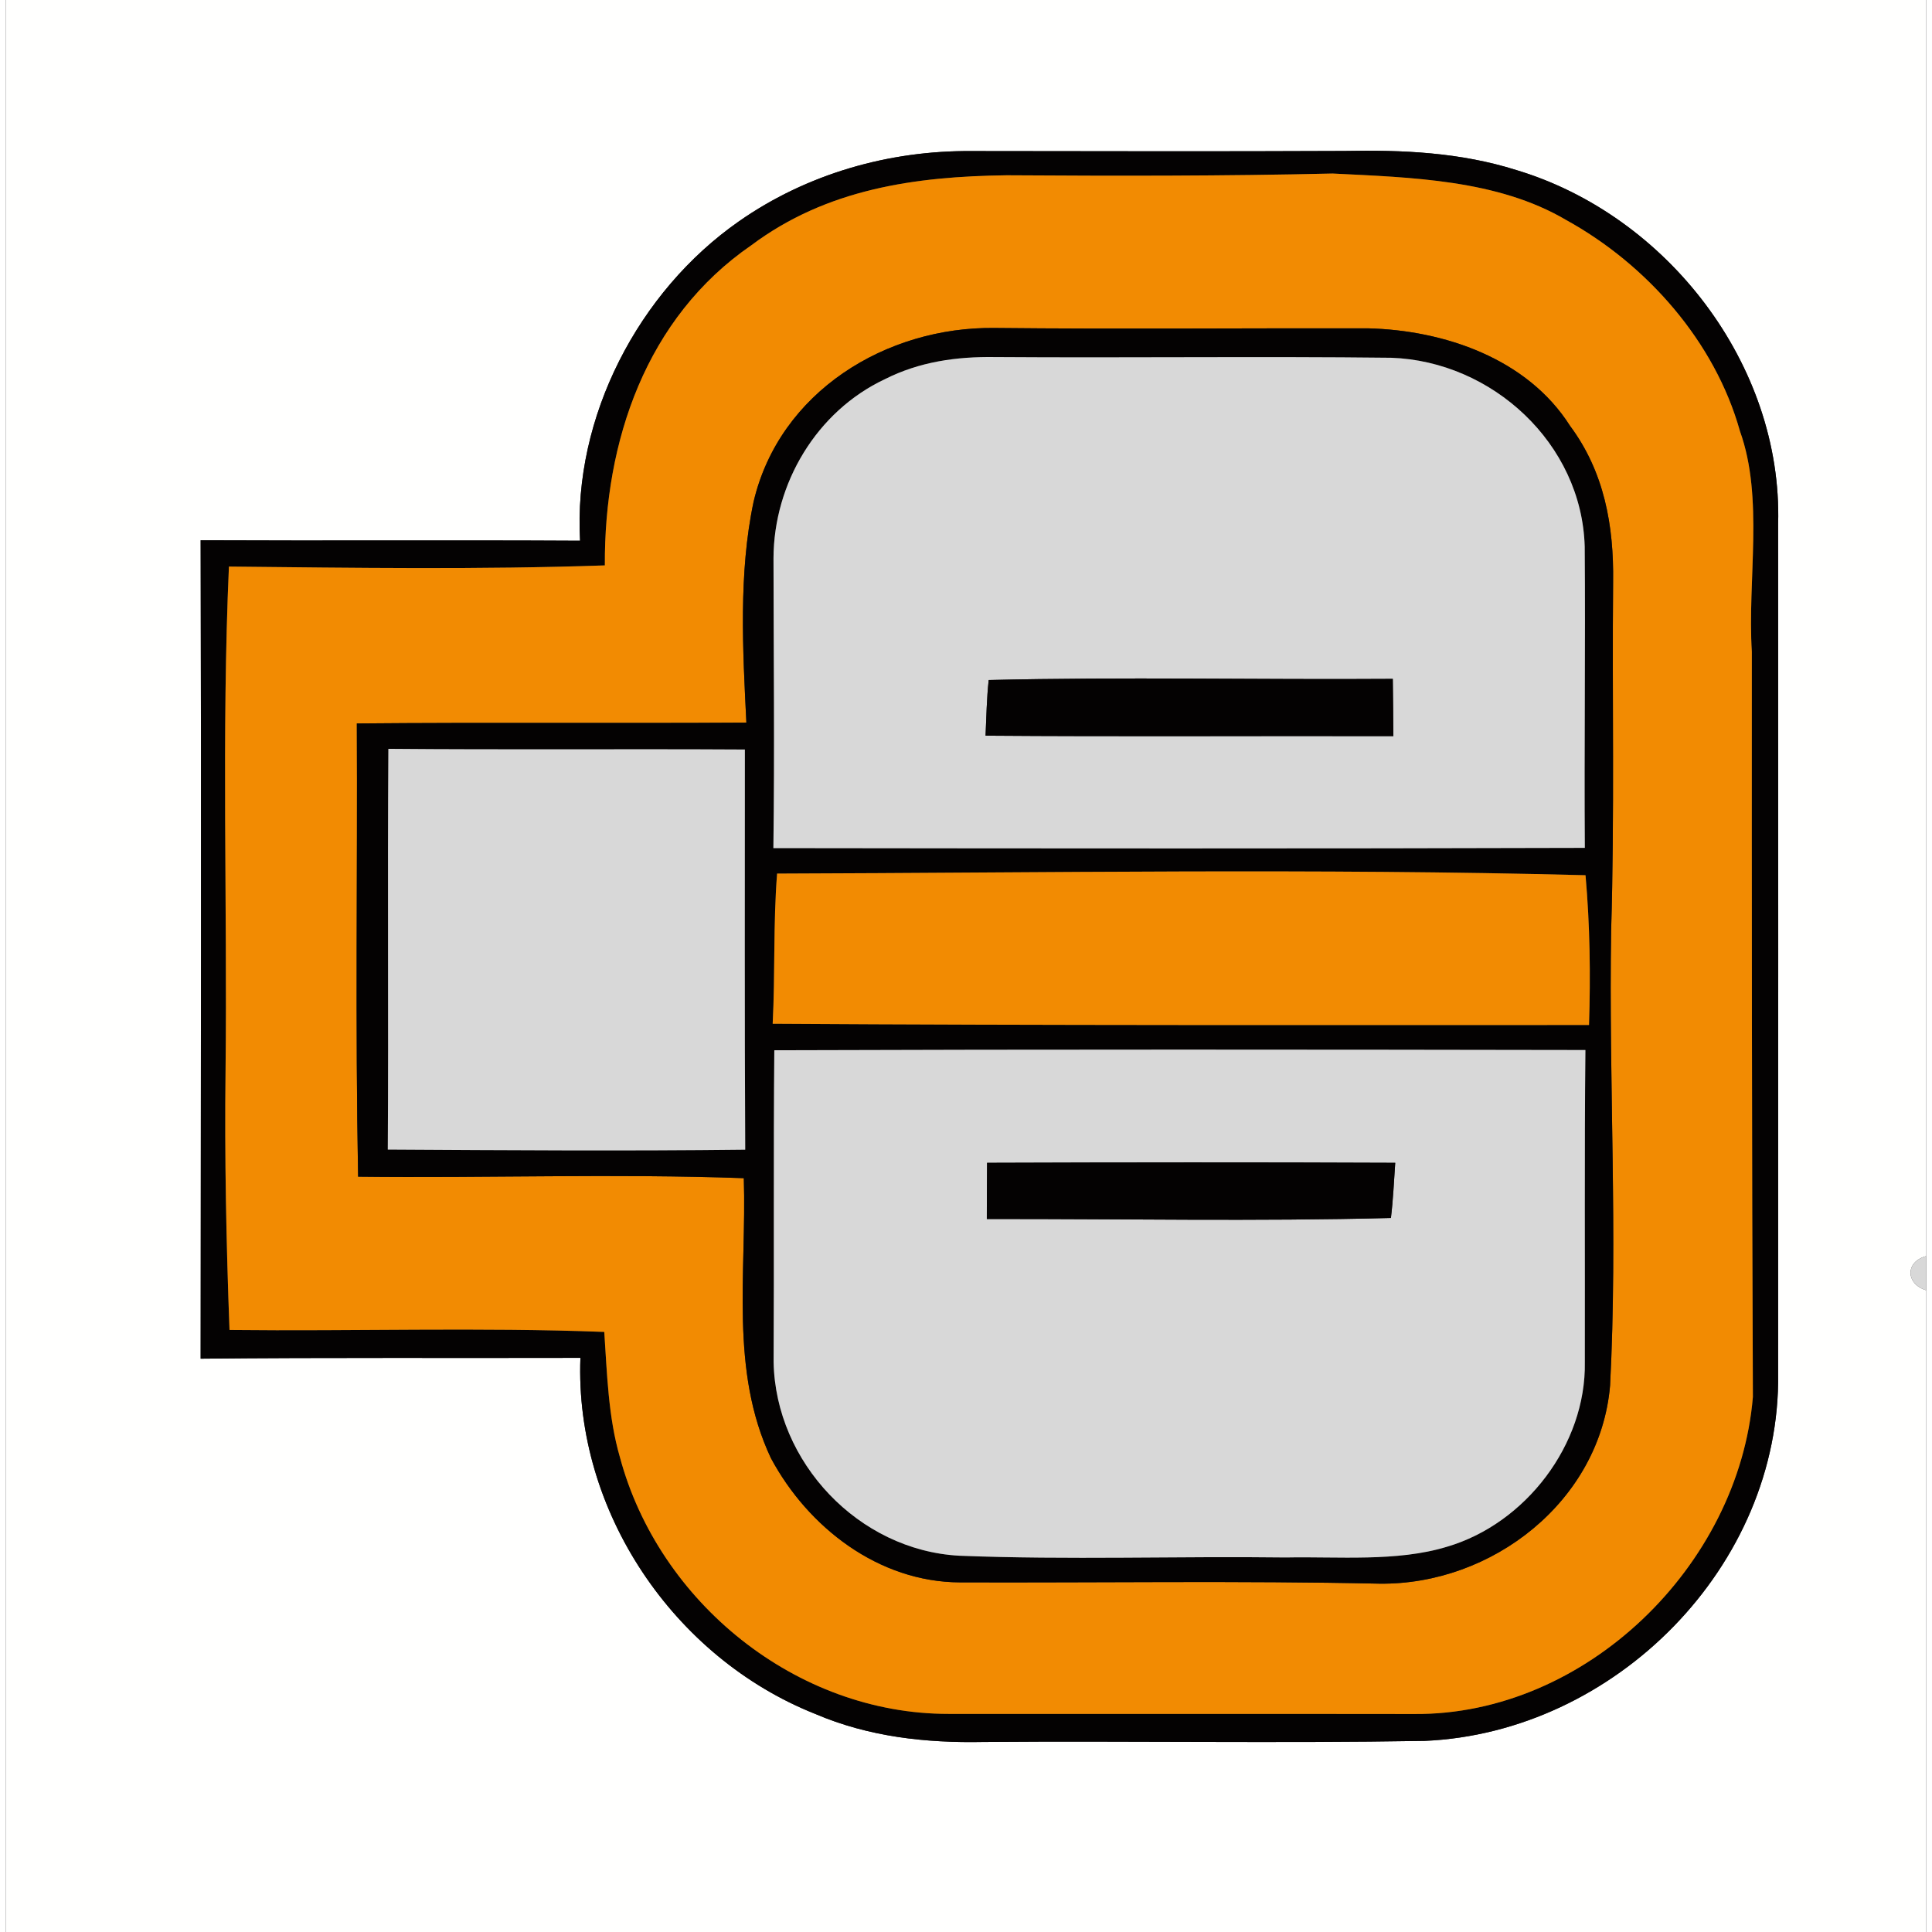 <?xml version='1.0' encoding='utf-8'?>
<svg xmlns="http://www.w3.org/2000/svg" xmlns:ns1="http://www.w3.org/1999/xlink" version="1.1" viewBox="0 0 165 166" width="50" height="50">
<rect x="0" y="0" width="165" height="166" fill="#333333" stroke="none"/>
<defs>
<path d="M 0.00 0.00 L 165.00 0.00 L 165.00 107.93 C 163.18 108.41 163.24 110.33 165.00 110.86 L 165.00 166.00 L 0.00 166.00 L 0.00 0.00 Z M 49.34 46.46 C 38.48 46.40 27.61 46.47 16.74 46.42 C 16.80 69.86 16.76 93.30 16.74 116.74 C 27.61 116.63 38.49 116.70 49.37 116.67 C 48.87 129.83 57.37 142.42 69.54 147.26 C 74.14 149.23 79.04 149.77 84.00 149.67 C 96.63 149.57 109.27 149.79 121.89 149.58 C 138.27 148.88 152.51 134.54 152.28 118.01 C 152.29 93.68 152.29 69.33 152.28 45.00 C 152.66 31.34 142.74 18.50 129.78 14.61 C 124.96 13.09 120.02 12.87 115.00 12.97 C 104.33 13.02 93.66 12.99 83.00 12.98 C 75.89 12.92 68.84 14.93 63.00 19.01 C 54.34 25.05 48.74 35.85 49.34 46.46 Z" id="p0" />
<path d="M 83.00 12.98 C 93.66 12.99 104.33 13.02 115.00 12.97 C 120.02 12.87 124.96 13.09 129.78 14.61 C 142.74 18.50 152.66 31.34 152.28 45.00 C 152.29 69.33 152.29 93.68 152.28 118.01 C 152.51 134.54 138.27 148.88 121.89 149.58 C 109.27 149.79 96.63 149.57 84.00 149.67 C 79.04 149.77 74.14 149.23 69.54 147.26 C 57.37 142.42 48.87 129.83 49.37 116.67 C 38.49 116.70 27.61 116.63 16.74 116.74 C 16.76 93.30 16.80 69.86 16.74 46.42 C 27.61 46.47 38.48 46.40 49.34 46.46 C 48.74 35.85 54.34 25.05 63.00 19.01 C 68.84 14.93 75.89 12.92 83.00 12.98 Z M 51.47 48.58 C 40.72 48.95 29.92 48.79 19.17 48.68 C 18.53 63.10 19.04 77.57 18.88 92.00 C 18.79 99.44 18.94 106.83 19.22 114.27 C 29.95 114.39 40.70 114.03 51.42 114.44 C 51.66 118.01 51.76 121.75 52.76 125.19 C 56.10 137.68 67.93 147.27 80.99 147.26 C 94.32 147.27 107.66 147.25 121.01 147.27 C 135.76 147.38 148.90 134.51 150.11 120.03 C 150.02 98.69 150.01 77.34 150.02 56.00 C 149.63 49.85 151.07 42.80 149.00 37.05 C 146.85 29.35 140.99 22.72 134.06 18.90 C 128.16 15.42 120.73 15.25 114.00 14.91 C 104.67 15.13 95.34 15.12 86.00 15.06 C 78.12 15.16 70.53 16.23 64.06 21.07 C 55.00 27.30 51.41 37.93 51.47 48.58 Z" id="p1" />
<path d="M 86.00 15.06 C 95.34 15.12 104.67 15.13 114.00 14.91 C 120.73 15.25 128.16 15.42 134.06 18.90 C 140.99 22.72 146.85 29.35 149.00 37.05 C 151.07 42.80 149.63 49.85 150.02 56.00 C 150.01 77.34 150.02 98.69 150.11 120.03 C 148.90 134.51 135.76 147.38 121.01 147.27 C 107.66 147.25 94.32 147.27 80.99 147.26 C 67.93 147.27 56.10 137.68 52.76 125.19 C 51.76 121.75 51.66 118.01 51.42 114.44 C 40.70 114.03 29.95 114.39 19.22 114.27 C 18.94 106.83 18.79 99.44 18.88 92.00 C 19.04 77.57 18.53 63.10 19.17 48.68 C 29.92 48.79 40.72 48.95 51.47 48.58 C 51.41 37.93 55.00 27.30 64.06 21.07 C 70.53 16.23 78.12 15.16 86.00 15.06 Z M 63.63 62.09 C 52.47 62.16 41.31 62.06 30.16 62.16 C 30.22 75.14 30.02 88.12 30.27 101.10 C 41.32 101.23 52.36 100.83 63.41 101.23 C 63.66 109.40 62.18 117.74 65.74 125.29 C 68.94 131.25 75.00 135.94 81.99 135.96 C 93.99 136.00 106.00 135.81 118.01 136.07 C 127.71 136.20 136.99 128.97 137.84 119.05 C 138.51 106.08 137.72 92.98 137.93 79.99 C 138.23 70.00 138.01 60.00 138.10 50.00 C 138.17 45.16 137.34 40.54 134.40 36.59 C 130.73 30.80 123.58 28.37 117.02 28.21 C 106.34 28.19 95.67 28.29 84.99 28.18 C 75.65 28.05 66.47 33.66 64.25 43.11 C 62.95 49.22 63.32 55.88 63.63 62.09 Z" id="p2" />
<path d="M 84.99 28.18 C 95.67 28.29 106.34 28.19 117.02 28.21 C 123.58 28.37 130.73 30.80 134.40 36.59 C 137.34 40.54 138.17 45.16 138.10 50.00 C 138.01 60.00 138.23 70.00 137.93 79.99 C 137.72 92.98 138.51 106.08 137.84 119.05 C 136.99 128.97 127.71 136.20 118.01 136.07 C 106.00 135.81 93.99 136.00 81.99 135.96 C 75.00 135.94 68.94 131.25 65.74 125.29 C 62.18 117.74 63.66 109.40 63.41 101.23 C 52.36 100.83 41.32 101.23 30.27 101.10 C 30.02 88.12 30.22 75.14 30.16 62.16 C 41.31 62.06 52.47 62.16 63.63 62.09 C 63.32 55.88 62.95 49.22 64.25 43.11 C 66.47 33.66 75.65 28.05 84.99 28.18 Z M 65.95 72.87 C 89.19 72.90 112.43 72.92 135.67 72.85 C 135.61 64.22 135.73 55.59 135.66 46.96 C 135.41 38.12 127.72 31.04 119.03 30.74 C 107.69 30.61 96.33 30.76 84.99 30.68 C 81.69 30.63 78.50 31.08 75.53 32.58 C 69.66 35.34 65.98 41.54 65.96 47.97 C 65.97 56.27 66.06 64.57 65.95 72.87 Z M 32.87 64.34 C 32.79 75.82 32.89 87.29 32.82 98.77 C 43.05 98.83 53.29 98.90 63.53 98.78 C 63.47 87.32 63.50 75.86 63.50 64.40 C 53.29 64.34 43.08 64.43 32.87 64.34 Z M 65.89 87.96 C 89.27 88.11 112.65 88.07 136.03 88.07 C 136.17 83.76 136.11 79.49 135.73 75.20 C 112.69 74.60 89.33 74.99 66.27 75.06 C 65.93 79.34 66.11 83.66 65.89 87.96 Z M 66.03 90.24 C 65.95 99.17 66.02 108.10 65.97 117.03 C 66.13 125.64 73.27 133.21 81.93 133.67 C 91.27 134.04 100.65 133.70 110.00 133.82 C 114.47 133.73 119.53 134.21 123.82 132.90 C 130.58 130.92 135.79 124.11 135.67 117.04 C 135.69 108.10 135.63 99.16 135.72 90.22 C 112.49 90.18 89.26 90.16 66.03 90.24 Z" id="p3" />
<path d="M 84.99 30.68 C 96.33 30.76 107.69 30.61 119.03 30.74 C 127.72 31.04 135.41 38.12 135.66 46.96 C 135.73 55.59 135.61 64.22 135.67 72.85 C 112.43 72.92 89.19 72.90 65.95 72.87 C 66.06 64.57 65.97 56.27 65.96 47.97 C 65.98 41.54 69.66 35.34 75.53 32.58 C 78.50 31.08 81.69 30.63 84.99 30.68 Z M 84.18 63.21 C 95.86 63.30 107.54 63.22 119.22 63.25 C 119.21 61.61 119.19 59.97 119.17 58.33 C 107.61 58.41 96.00 58.15 84.45 58.43 C 84.28 60.01 84.25 61.62 84.18 63.21 Z" id="p4" />
<path d="M 84.45 58.43 C 96.00 58.15 107.61 58.41 119.17 58.33 C 119.19 59.97 119.21 61.61 119.22 63.25 C 107.54 63.22 95.86 63.30 84.18 63.21 C 84.25 61.62 84.28 60.01 84.45 58.43 Z" id="p5" />
<path d="M 32.87 64.34 C 43.08 64.43 53.29 64.34 63.50 64.40 C 63.50 75.86 63.47 87.32 63.53 98.78 C 53.29 98.90 43.05 98.83 32.82 98.77 C 32.89 87.29 32.79 75.82 32.87 64.34 Z" id="p6" />
<path d="M 66.27 75.06 C 89.33 74.99 112.69 74.60 135.73 75.20 C 136.11 79.49 136.17 83.76 136.03 88.07 C 112.65 88.07 89.27 88.11 65.89 87.96 C 66.11 83.66 65.93 79.34 66.27 75.06 Z" id="p7" />
<path d="M 66.03 90.24 C 89.26 90.16 112.49 90.18 135.72 90.22 C 135.63 99.16 135.69 108.10 135.67 117.04 C 135.79 124.11 130.58 130.92 123.82 132.90 C 119.53 134.21 114.47 133.73 110.00 133.82 C 100.65 133.70 91.27 134.04 81.93 133.67 C 73.27 133.21 66.13 125.64 65.97 117.03 C 66.02 108.10 65.95 99.17 66.03 90.24 Z M 84.31 99.91 C 84.30 101.52 84.29 103.13 84.29 104.74 C 95.85 104.72 107.46 104.95 119.01 104.65 C 119.20 103.08 119.27 101.49 119.38 99.91 C 107.69 99.86 96.00 99.87 84.31 99.91 Z" id="p8" />
<path d="M 84.31 99.91 C 96.00 99.87 107.69 99.86 119.38 99.91 C 119.27 101.49 119.20 103.08 119.01 104.65 C 107.46 104.95 95.85 104.72 84.29 104.74 C 84.29 103.13 84.30 101.52 84.31 99.91 Z" id="p9" />
<path d="M 165.00 107.93 L 165.00 110.86 C 163.24 110.33 163.18 108.41 165.00 107.93 Z" id="p10" />
</defs>
<use fill="#fffffe" ns1:href="#p0" />
<use fill="#040202" ns1:href="#p1" />
<use fill="#f28b02" ns1:href="#p2" />
<use fill="#040202" ns1:href="#p3" />
<use fill="#d8d8d8" ns1:href="#p4" />
<use fill="#040202" ns1:href="#p5" />
<use fill="#d8d8d8" ns1:href="#p6" />
<use fill="#f28b02" ns1:href="#p7" />
<use fill="#d8d8d8" ns1:href="#p8" />
<use fill="#040202" ns1:href="#p9" />
<use fill="#d8d8d8" ns1:href="#p10" />
</svg>